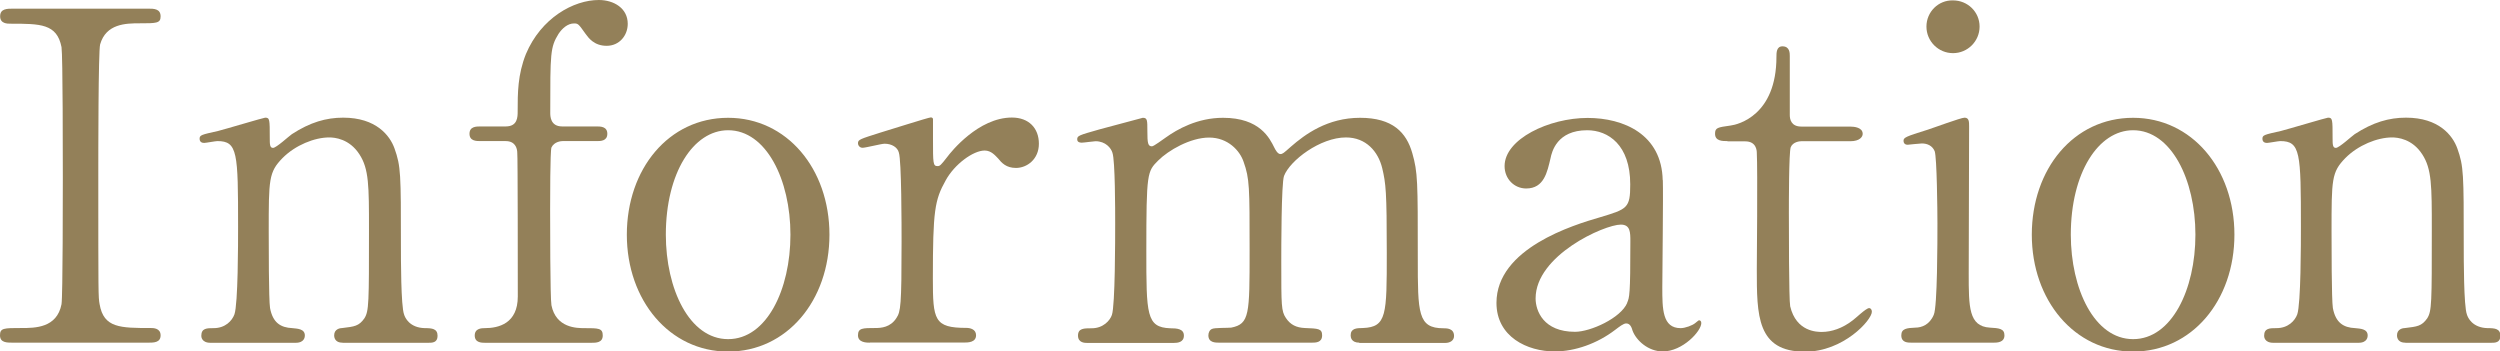 <?xml version="1.0" encoding="UTF-8"?><svg id="_レイヤー_2" xmlns="http://www.w3.org/2000/svg" viewBox="0 0 191 26.85"><defs><style>.cls-1{fill:#938059;}</style></defs><g id="_台紙"><path class="cls-1" d="m.98,26.18c-.46,0-.98,0-.98-.56s.28-.56,1.65-.56c1.02,0,2.7,0,3.05-1.82.1-.59.1-8.65.1-9.66,0-1.44,0-9.35-.1-9.98-.35-1.79-1.61-1.79-3.92-1.79-.21,0-.77,0-.77-.56,0-.59.52-.59,1.02-.59h10.29c.42,0,.95,0,.95.59,0,.53-.32.53-1.61.53-1.05,0-2.56.03-3.01,1.61-.14.49-.14,8.37-.14,9.98,0,9.28,0,9.31.1,9.87.31,1.82,1.58,1.82,3.92,1.82.17,0,.74,0,.74.56s-.53.56-.95.56H.98Z"/><path class="cls-1" d="m26.16,26.18c-.63,0-.63-.49-.63-.56,0-.49.46-.56.63-.56.91-.11,1.26-.14,1.68-.74.35-.56.35-1.16.35-6.79,0-3.33,0-4.62-.73-5.74-.77-1.19-1.89-1.29-2.31-1.29-1.12,0-2.59.59-3.57,1.58-1.05,1.08-1.05,1.61-1.05,5.64,0,.91,0,5.18.1,5.81.21,1.12.8,1.5,1.71,1.54.35.04.95.04.95.56,0,.07,0,.56-.7.56h-6.51c-.7,0-.7-.49-.7-.53,0-.59.42-.59.95-.59.88,0,1.4-.56,1.58-1.05.28-.8.28-5.46.28-6.69,0-5.67-.03-6.55-1.58-6.55-.14,0-.88.14-1.01.14s-.35-.04-.35-.32.14-.31,1.4-.59c.56-.14,3.5-1.02,3.61-1.02.35,0,.35.14.35,1.54,0,.49,0,.77.25.77s1.23-.91,1.44-1.05c1.4-.91,2.62-1.26,3.92-1.26,2.52,0,3.57,1.37,3.92,2.35.49,1.37.49,1.96.49,7.39,0,1.05,0,4.66.24,5.29.07.25.42,1.02,1.58,1.05.56,0,.98.04.98.59,0,.53-.42.53-.7.53h-6.55Z"/><path class="cls-1" d="m45.59,9.66c.28,0,.81,0,.81.56s-.52.56-.81.56h-2.62c-.1,0-.63.04-.84.49-.1.28-.1,4.03-.1,4.73,0,.77,0,6.79.1,7.32.35,1.75,1.96,1.75,2.52,1.75,1.08,0,1.4,0,1.4.56s-.52.56-.88.56h-8.09c-.28,0-.81,0-.81-.56s.56-.56.77-.56c1.05,0,2.52-.35,2.52-2.42,0-1.47,0-10.85-.04-10.96,0-.38-.17-.91-.88-.91h-1.93c-.31,0-.84,0-.84-.56s.52-.56.84-.56h1.93c.91,0,.91-.73.91-1.15,0-1.4,0-2.8.63-4.38,1.16-2.76,3.64-4.13,5.57-4.13,1.15,0,2.21.63,2.21,1.82,0,.88-.63,1.68-1.61,1.68s-1.4-.63-1.61-.91c-.53-.74-.56-.8-.88-.8-.49,0-.91.38-1.19.8-.63,1.02-.63,1.47-.63,6.02,0,.25,0,1.05.91,1.05h2.62Z"/><path class="cls-1" d="m55.63,9c4.48,0,7.74,3.89,7.74,8.93s-3.26,8.93-7.74,8.93-7.74-3.92-7.74-8.93,3.19-8.93,7.74-8.93Zm0,16.91c2.94,0,4.76-3.78,4.76-7.98s-1.85-7.98-4.76-7.98c-2.66,0-4.76,3.26-4.76,7.98,0,4.13,1.79,7.98,4.76,7.98Z"/><path class="cls-1" d="m66.46,26.18c-.24,0-.91,0-.91-.56s.35-.56,1.33-.56c.42,0,1.15-.04,1.61-.77.32-.49.39-.91.39-5.81,0-1.12,0-6.23-.21-6.83-.1-.39-.53-.67-1.09-.67-.24,0-1.44.31-1.68.31-.21,0-.35-.17-.35-.35,0-.28.17-.32,1.71-.81.49-.14,3.68-1.16,3.85-1.16.1,0,.14.04.17.11v1.54c0,1.86,0,2.07.35,2.07.18,0,.25-.07.74-.7.28-.38,2.38-3.01,4.94-3.01,1.29,0,2.06.81,2.06,2s-.91,1.85-1.75,1.85c-.74,0-1.09-.38-1.37-.73-.21-.21-.52-.6-1.02-.6-.88,0-2.31,1.05-2.98,2.28-.84,1.5-.98,2.31-.98,7.49,0,3.18.1,3.78,2.56,3.78.28,0,.74.1.74.56,0,.56-.63.56-.91.56h-7.21Z"/><path class="cls-1" d="m103.86,26.18c-.63,0-.67-.42-.67-.56,0-.52.42-.56.94-.56,1.82-.07,1.82-1.02,1.82-5.74s-.07-5.29-.35-6.48c-.31-1.26-1.23-2.34-2.77-2.34-1.96,0-4.27,1.75-4.73,2.94-.21.56-.21,5.57-.21,6.54,0,3.4,0,3.78.35,4.31.35.53.81.74,1.44.77,1.02.04,1.33.04,1.33.56,0,.56-.49.56-.81.56h-7.04c-.31,0-.84,0-.84-.56,0-.21.1-.42.28-.49.18-.1,1.23-.07,1.47-.1,1.4-.28,1.4-1.02,1.4-5.88s0-5.5-.46-6.79c-.28-.84-1.19-1.85-2.63-1.85s-3.12.98-3.89,1.75c-.84.84-.91.91-.91,6.9,0,4.87,0,5.85,1.82,5.92.52,0,1.05.04,1.05.56s-.49.56-.77.56h-6.62c-.17,0-.7,0-.7-.56s.45-.56,1.05-.56c.88,0,1.4-.6,1.54-1.02.25-.73.25-5.81.25-7,0-.98,0-4.8-.21-5.39-.1-.35-.52-.88-1.29-.88-.14,0-.88.11-1.05.11-.07,0-.35,0-.35-.25,0-.28.1-.31,1.72-.77.81-.21,3.01-.81,3.29-.88.35,0,.35.18.35,1.02,0,.91.04,1.16.35,1.16.14,0,.84-.53,1.05-.67.88-.63,2.42-1.51,4.38-1.51,2.83,0,3.57,1.58,3.92,2.28.07.14.25.49.46.49.17,0,.25-.07.8-.56,1.09-.95,2.8-2.21,5.29-2.21s3.54,1.12,3.99,2.7c.42,1.47.42,2.14.42,8.02,0,4.2,0,5.36,1.96,5.36.25,0,.81,0,.81.59,0,.35-.31.53-.67.53h-6.58Z"/><path class="cls-1" d="m127.04,13.76c.04,1.19-.04,6.9-.04,8.19,0,1.64,0,3.12,1.4,3.12.35,0,.91-.21,1.12-.39.04-.03.25-.21.28-.21.07,0,.18.04.18.21,0,.63-1.44,2.17-2.94,2.17-1.12,0-2.03-.84-2.31-1.58-.07-.25-.18-.56-.49-.56-.21,0-.52.25-.84.49-1.37,1.05-3.08,1.65-4.62,1.65-2.1,0-4.45-1.12-4.45-3.71,0-4.17,5.88-5.95,7.91-6.54,2.1-.63,2.31-.7,2.31-2.52,0-3.01-1.68-4.13-3.29-4.13-2.31,0-2.7,1.65-2.8,2.14-.25,1.05-.49,2.31-1.86,2.31-.91,0-1.65-.73-1.65-1.71,0-2.07,3.4-3.68,6.34-3.68,2.77,0,5.67,1.26,5.74,4.76Zm-2.73,9.38c.18-.42.25-.56.25-4.69,0-.7,0-1.29-.73-1.29-1.26,0-6.51,2.35-6.51,5.64,0,.95.6,2.55,3.01,2.55,1.19,0,3.5-1.05,3.99-2.21Z"/><path class="cls-1" d="m131.98,10.78c-.39,0-.95,0-.95-.56,0-.46.18-.49,1.19-.63.56-.07,3.5-.77,3.5-5.25,0-.31,0-.8.46-.8.56,0,.56.52.56.74v4.51c0,.32.1.88.88.88h3.71c.35,0,.98.07.98.56,0,.21-.21.56-.95.56h-3.75c-.1,0-.63.04-.8.46-.14.39-.14,4.31-.14,5.01,0,1.05,0,6.65.1,7.14.46,1.96,2.07,1.96,2.42,1.96.74,0,1.58-.28,2.35-.88.21-.14,1.02-.94,1.26-.94.14,0,.21.14.21.28,0,.63-2.17,3.05-5.11,3.05-3.68,0-3.68-2.77-3.68-6.3,0-.11.07-7.7,0-8.89,0-.18-.04-.88-.88-.88h-1.37Z"/><path class="cls-1" d="m146.06,26.18c-.31,0-.8,0-.8-.56,0-.52.42-.56,1.08-.59.46,0,1.08-.21,1.4-.98.28-.59.28-5.71.28-6.97,0-.98-.04-5.04-.21-5.53-.18-.42-.56-.59-.98-.59-.18,0-1.05.1-1.09.1-.14,0-.31-.07-.31-.31s.18-.32,1.75-.81c.46-.14,2.63-.95,2.91-.95.35,0,.35.32.35.67,0,1.58-.03,9.45-.03,11.24,0,2.56,0,4.03,1.61,4.13.7.04,1.12.07,1.12.59,0,.56-.59.56-.84.56h-6.23Zm1.12-24.15c0-1.12.91-2.03,2.03-2,1.12,0,2.03.88,2.03,2s-.91,2.03-2.03,2.03-2.03-.91-2.03-2.03Z"/><path class="cls-1" d="m162.97,9c4.48,0,7.74,3.89,7.74,8.93s-3.26,8.93-7.74,8.93-7.74-3.92-7.74-8.93,3.19-8.93,7.74-8.93Zm0,16.91c2.94,0,4.76-3.78,4.76-7.98s-1.85-7.98-4.76-7.98c-2.66,0-4.76,3.26-4.76,7.98,0,4.13,1.79,7.98,4.76,7.98Z"/><path class="cls-1" d="m183.76,26.18c-.63,0-.63-.49-.63-.56,0-.49.46-.56.63-.56.91-.11,1.26-.14,1.68-.74.35-.56.35-1.16.35-6.79,0-3.33,0-4.62-.73-5.74-.77-1.19-1.89-1.29-2.31-1.29-1.12,0-2.59.59-3.57,1.58-1.05,1.08-1.05,1.61-1.05,5.64,0,.91,0,5.18.1,5.81.21,1.12.8,1.5,1.71,1.54.35.04.95.04.95.56,0,.07,0,.56-.7.56h-6.51c-.7,0-.7-.49-.7-.53,0-.59.42-.59.95-.59.88,0,1.4-.56,1.58-1.05.28-.8.28-5.46.28-6.69,0-5.67-.03-6.55-1.58-6.55-.14,0-.88.14-1.01.14s-.35-.04-.35-.32.14-.31,1.4-.59c.56-.14,3.5-1.02,3.61-1.02.35,0,.35.14.35,1.54,0,.49,0,.77.25.77s1.23-.91,1.44-1.05c1.4-.91,2.62-1.26,3.92-1.26,2.52,0,3.57,1.37,3.92,2.35.49,1.37.49,1.96.49,7.39,0,1.05,0,4.66.24,5.29.07.25.42,1.02,1.58,1.05.56,0,.98.04.98.59,0,.53-.42.53-.7.53h-6.55Z"/></g></svg>